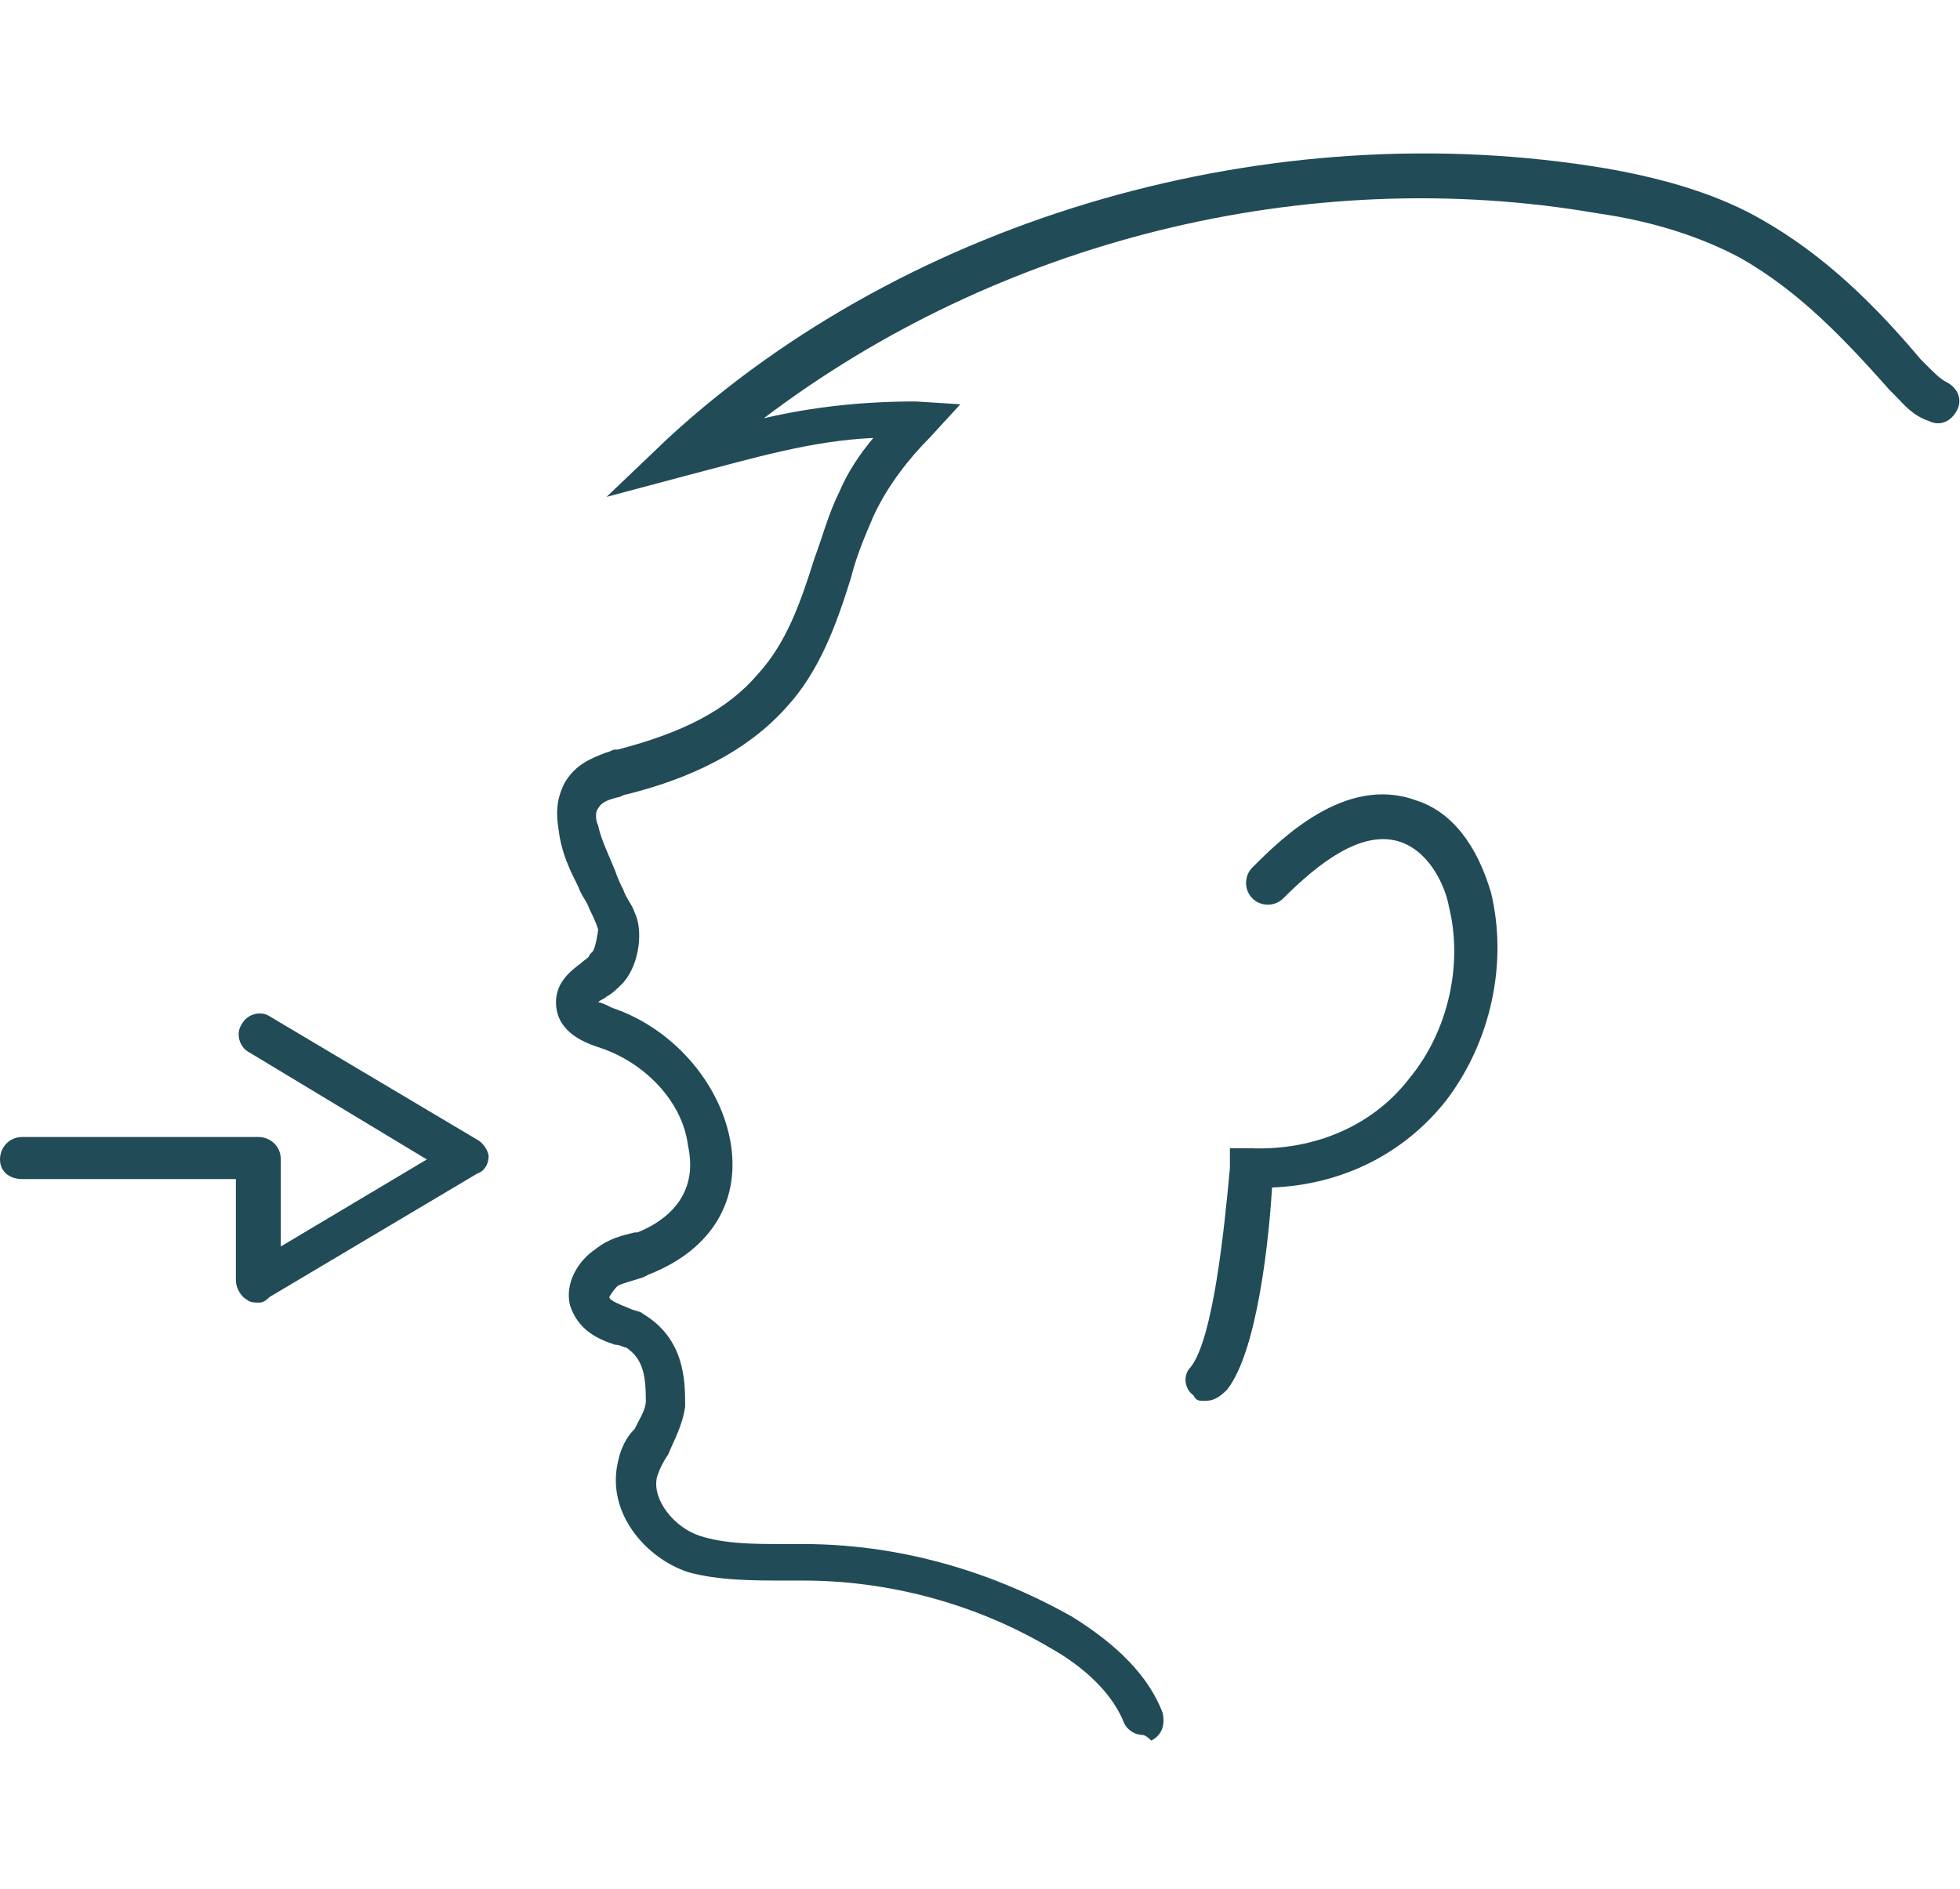 <?xml version="1.0" encoding="utf-8"?>
<!-- Generator: Adobe Illustrator 24.3.0, SVG Export Plug-In . SVG Version: 6.00 Build 0)  -->
<svg version="1.1" id="Layer_1" xmlns="http://www.w3.org/2000/svg" xmlns:xlink="http://www.w3.org/1999/xlink" x="0px" y="0px"
	 viewBox="0 0 69.8 67.3" style="enable-background:new 0 0 69.8 67.3;" xml:space="preserve">
<style type="text/css">
	.st0{fill:#214B57;}
</style>
<g>
	<g>
		<path class="st0" d="M40.7,61.8c-0.3,0-0.6-0.2-0.7-0.5c-0.5-1.2-1.7-2.1-2.6-2.6c-2.7-1.6-5.8-2.4-8.8-2.4l-0.6,0
			c-1.2,0-2.4,0-3.5-0.3c-1.5-0.5-2.9-2.1-2.5-3.9c0.1-0.5,0.3-0.9,0.6-1.2c0.2-0.4,0.4-0.7,0.4-1c0-0.9-0.1-1.5-0.7-1.9
			c-0.1,0-0.2-0.1-0.4-0.1c-0.6-0.2-1.3-0.5-1.6-1.4c-0.2-0.8,0.3-1.6,0.9-2c0.5-0.4,1-0.5,1.4-0.6l0.1,0c1-0.4,2.2-1.3,1.8-3.1
			c-0.2-1.6-1.6-3-3.2-3.5c-0.6-0.2-1.5-0.6-1.5-1.6c0-0.7,0.5-1.1,0.9-1.4c0.1-0.1,0.3-0.2,0.3-0.3l0.1-0.1
			c0.1-0.1,0.2-0.7,0.2-0.8c-0.1-0.3-0.2-0.5-0.3-0.7c-0.1-0.3-0.3-0.5-0.4-0.8c-0.3-0.6-0.6-1.2-0.7-2c-0.1-0.6-0.1-1.1,0.2-1.7
			c0.4-0.7,1-0.9,1.5-1.1c0.1,0,0.2-0.1,0.3-0.1l0.1,0c2.3-0.6,3.9-1.4,5-2.7c1-1.1,1.5-2.5,2-4.1c0.3-0.8,0.5-1.6,0.9-2.4
			c0.3-0.7,0.7-1.3,1.2-1.9c-2.2,0.1-4.2,0.7-6.5,1.3l-3,0.8l2.2-2.1C32.4,7.7,45.3,4,57.2,6c2.3,0.4,4.1,1,5.5,1.8
			c2.3,1.3,4.1,3.1,5.7,5l0.2,0.2c0.3,0.3,0.5,0.5,0.7,0.6c0.4,0.2,0.6,0.6,0.4,1c-0.2,0.4-0.6,0.6-1,0.4c-0.6-0.2-0.9-0.6-1.2-0.9
			l-0.2-0.2c-1.6-1.8-3.2-3.5-5.3-4.7c-1.3-0.7-3-1.3-5.1-1.6c-10.4-1.8-21.4,1-29.7,7.3c1.7-0.4,3.5-0.6,5.4-0.6l1.6,0.1l-1.1,1.2
			c-0.7,0.7-1.5,1.7-2,2.8c-0.3,0.7-0.6,1.4-0.8,2.2c-0.5,1.6-1.1,3.3-2.3,4.6c-1.7,1.9-4.1,2.7-5.7,3.1c-0.1,0-0.2,0.1-0.3,0.1
			c-0.4,0.1-0.6,0.2-0.7,0.4c-0.1,0.1-0.1,0.4,0,0.6c0.1,0.5,0.4,1.1,0.6,1.6c0.1,0.3,0.2,0.5,0.3,0.7c0.1,0.3,0.3,0.5,0.4,0.8
			c0.3,0.6,0.2,1.8-0.4,2.5c-0.2,0.2-0.4,0.4-0.6,0.5c-0.1,0.1-0.2,0.1-0.3,0.2c0.1,0,0.3,0.1,0.5,0.2c2.1,0.7,3.8,2.6,4.2,4.7
			c0.4,2.1-0.6,3.9-2.9,4.8l-0.2,0.1c-0.3,0.1-0.7,0.2-0.9,0.3c-0.2,0.2-0.3,0.4-0.3,0.4c0,0.1,0.2,0.2,0.7,0.4
			c0.2,0.1,0.4,0.1,0.5,0.2c1.5,0.9,1.5,2.4,1.5,3.3c-0.1,0.7-0.4,1.2-0.6,1.7c-0.2,0.3-0.3,0.5-0.4,0.8c-0.2,0.8,0.6,1.8,1.5,2.1
			c0.9,0.3,2,0.3,3,0.3l0.7,0c3.3,0,6.6,0.9,9.6,2.6c1.6,1,2.7,2.1,3.2,3.4c0.1,0.4,0,0.8-0.4,1C40.8,61.8,40.7,61.8,40.7,61.8z"/>
	</g>
	<g>
		<path class="st0" d="M42.9,49.9c-0.2,0-0.3,0-0.4-0.2c-0.3-0.2-0.4-0.7-0.1-1c0.8-1,1.2-4.9,1.4-7.1l0-0.7l0.7,0
			c2.3,0.1,4.4-0.8,5.7-2.5c1.4-1.7,1.9-4.1,1.4-6.1c-0.1-0.6-0.6-1.9-1.7-2.3c-1.4-0.5-3,0.8-4.2,2c-0.3,0.3-0.8,0.3-1.1,0
			s-0.3-0.8,0-1.1c1-1,3.3-3.3,5.8-2.4c1.3,0.4,2.2,1.6,2.7,3.3c0.6,2.5,0,5.3-1.6,7.4c-1.5,1.9-3.7,3-6.2,3.1
			c-0.1,1.7-0.5,5.8-1.6,7.2C43.4,49.8,43.2,49.9,42.9,49.9z"/>
	</g>
	<g>
		<path class="st0" d="M9.2,46.4c-0.1,0-0.3,0-0.4-0.1c-0.2-0.1-0.4-0.4-0.4-0.7V42H0.8C0.3,42,0,41.7,0,41.3s0.3-0.8,0.8-0.8h8.4
			c0.4,0,0.8,0.3,0.8,0.8v3.1l5.2-3.1l-6.3-3.8c-0.4-0.2-0.5-0.7-0.3-1c0.2-0.4,0.7-0.5,1-0.3l7.4,4.4c0.2,0.1,0.4,0.4,0.4,0.6
			s-0.1,0.5-0.4,0.6l-7.4,4.4C9.4,46.4,9.3,46.4,9.2,46.4z"/>
	</g>
</g>
</svg>
